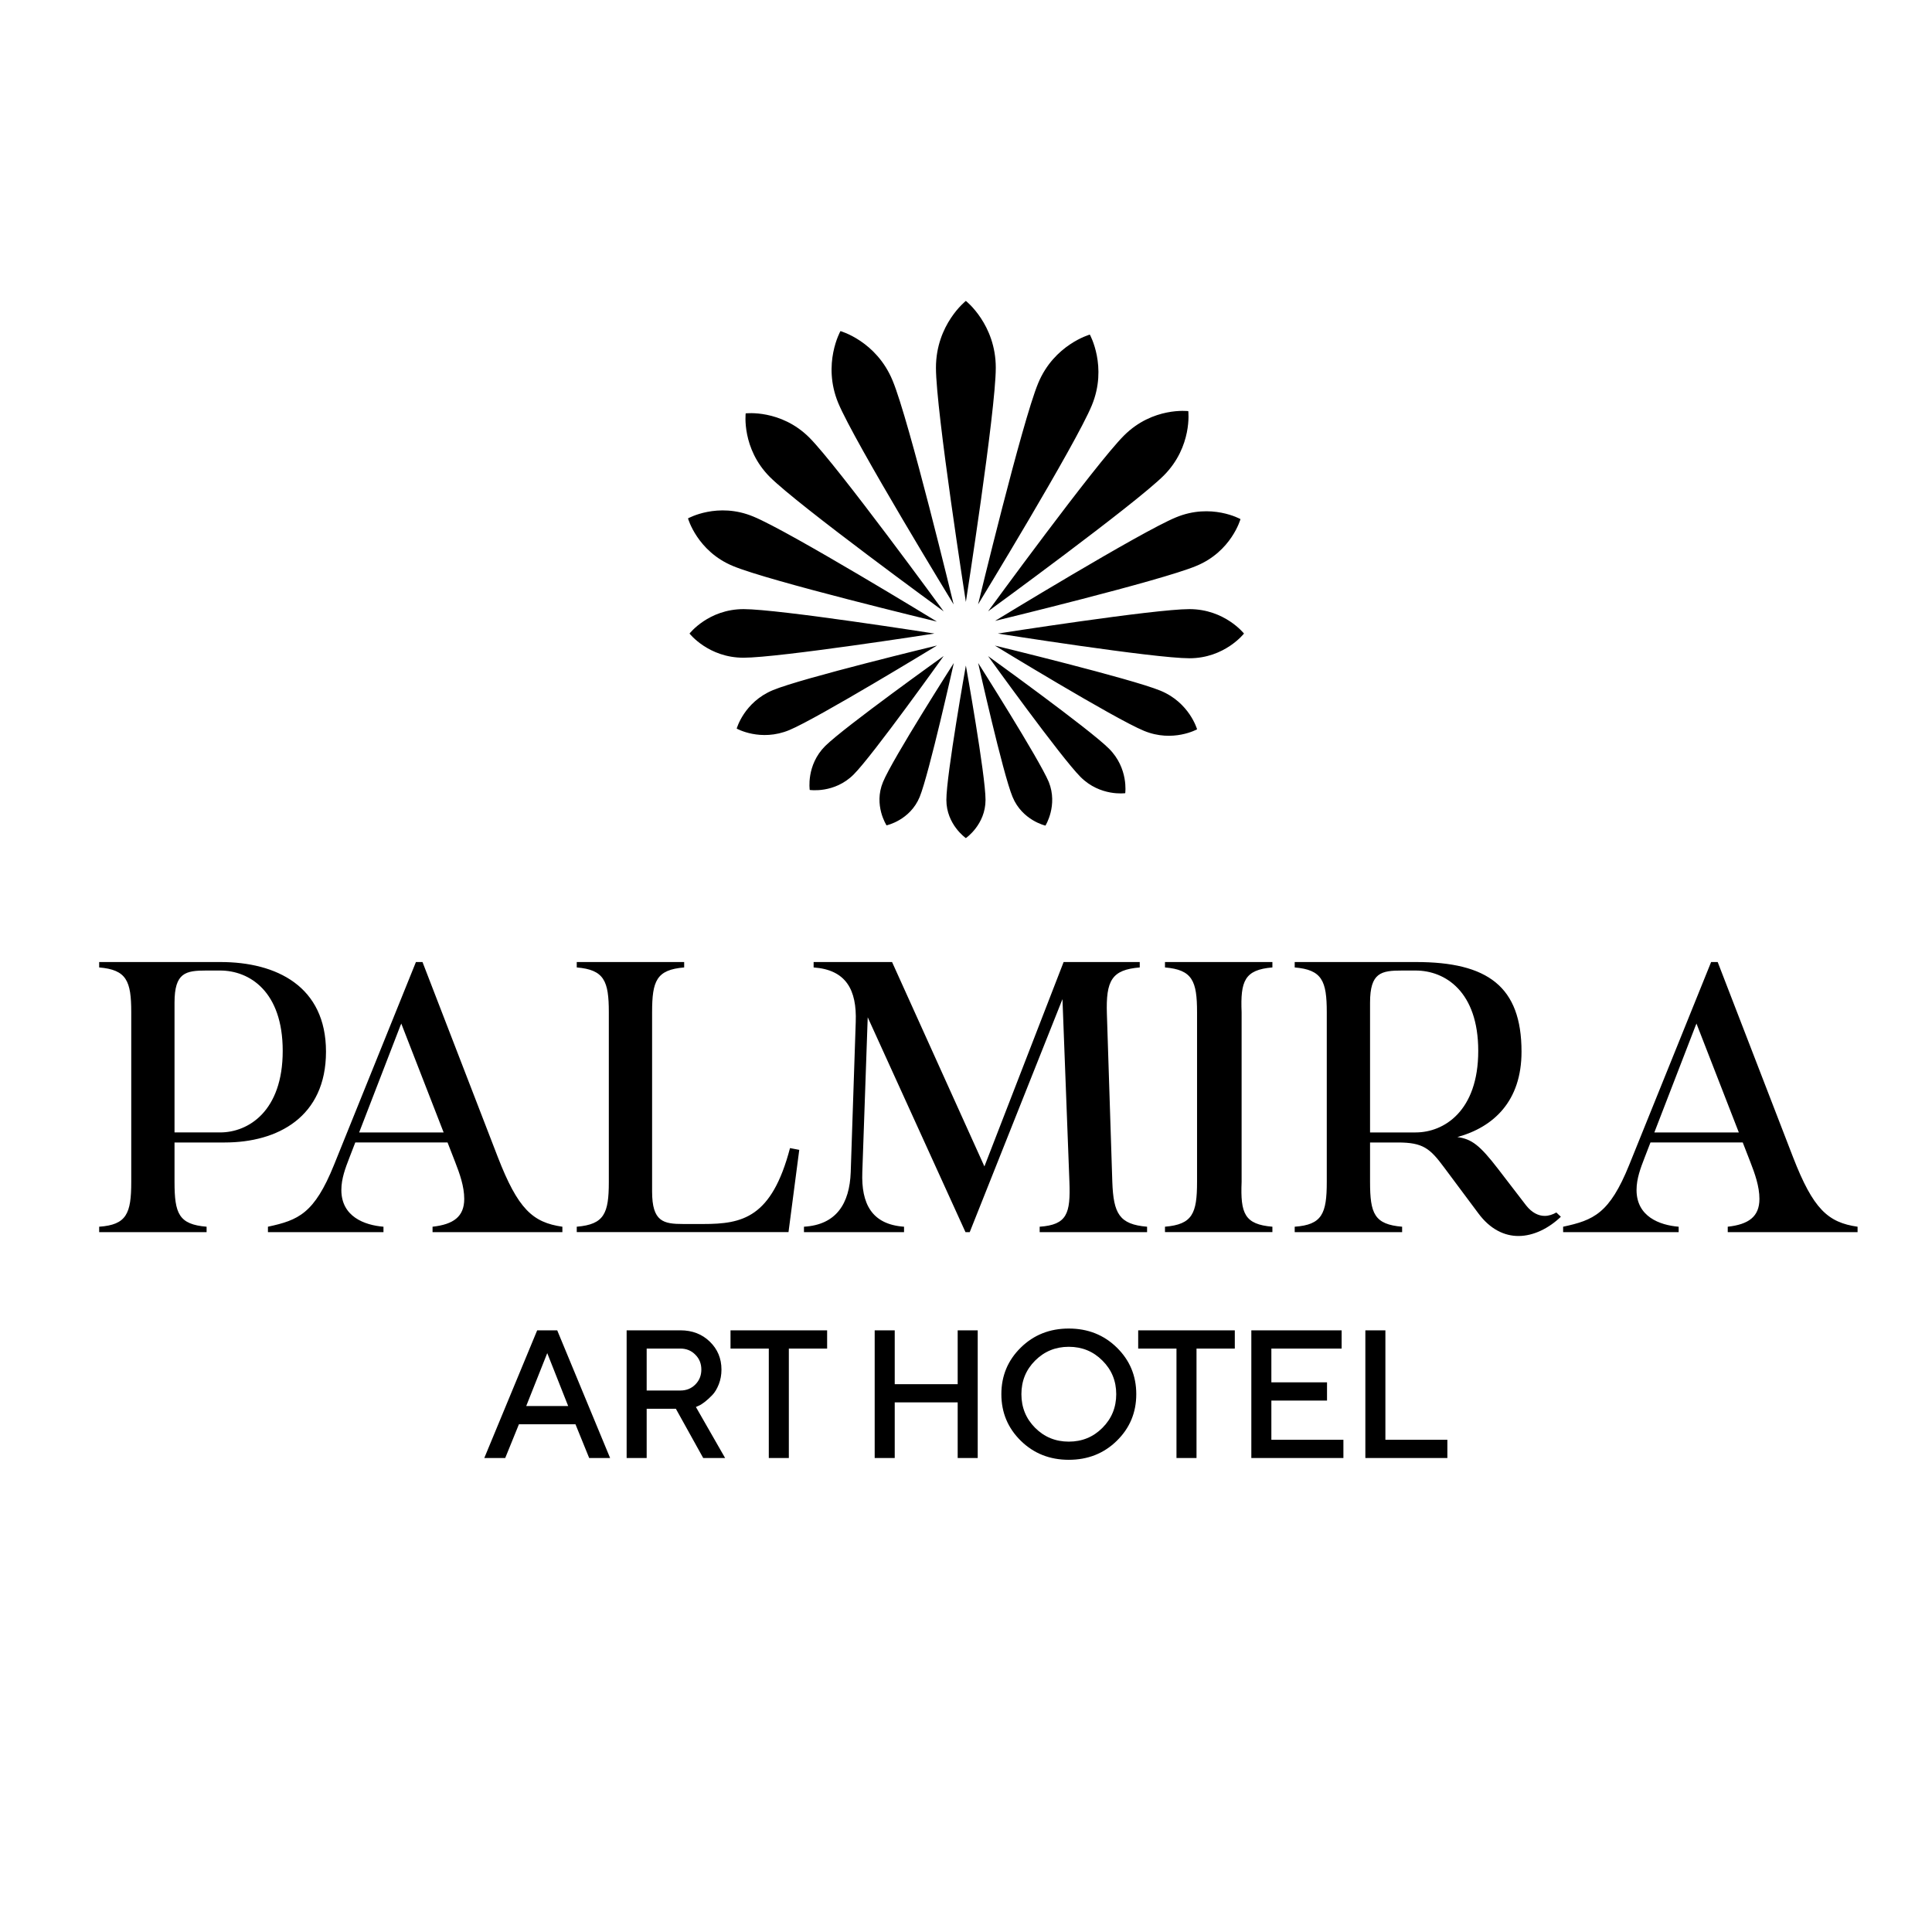 <?xml version="1.0" encoding="UTF-8"?> <svg xmlns="http://www.w3.org/2000/svg" width="3000" height="3000" viewBox="0 0 3000 3000" fill="none"><path fill-rule="evenodd" clip-rule="evenodd" d="M1499.79 467.24C1499.79 467.24 1453.34 503.64 1453.34 571.02C1453.34 637.98 1499.79 934.67 1499.79 934.67C1499.79 934.67 1546.24 637.98 1546.24 571.02C1546.24 503.65 1499.79 467.24 1499.79 467.24ZM1499.79 1301.4C1499.79 1301.4 1469.52 1280.47 1469.52 1242.11C1469.52 1203.34 1499.79 1033.44 1499.79 1033.44C1499.79 1033.44 1530.33 1203.48 1530.33 1242.11C1530.32 1280.47 1499.79 1301.4 1499.79 1301.4ZM1846.85 945.84C1901.8 945.84 1931.65 983.78 1931.65 983.78C1931.65 983.78 1901.8 1022.14 1846.85 1022.14C1791.88 1022.14 1549.45 983.78 1549.45 983.78C1549.45 983.78 1791.88 945.84 1846.85 945.84ZM1070.7 983.78C1070.7 983.78 1100.13 945.84 1154.68 945.84C1209.64 945.84 1450.96 983.78 1450.96 983.78C1450.96 983.78 1209.64 1021.3 1154.68 1021.3C1100.14 1021.43 1070.7 983.78 1070.7 983.78ZM1195.41 740.63C1151.34 696.42 1157.89 641.88 1157.89 641.88C1157.89 641.88 1212.44 635.33 1256.66 679.4C1300.73 723.61 1465.33 949.31 1465.33 949.31C1465.33 949.31 1239.49 784.72 1195.41 740.63ZM1747.25 1231.65C1747.25 1231.65 1708.47 1237.1 1677.93 1206.54C1647.37 1176 1534.25 1018.79 1534.25 1018.79C1534.25 1018.79 1691.46 1131.92 1722 1162.46C1752.68 1193.01 1747.25 1231.65 1747.25 1231.65ZM1745.29 676.33C1790.2 631.42 1845.17 638.39 1845.17 638.39C1845.17 638.39 1851.86 693.35 1807.23 738.26C1762.73 782.76 1534.24 949.3 1534.24 949.3C1534.24 949.3 1700.8 720.82 1745.29 676.33ZM1257.35 1226.63C1257.35 1226.63 1251.49 1188.27 1281.34 1158.42C1311.61 1128.56 1465.33 1018.65 1465.33 1018.65C1465.33 1018.65 1355.41 1172.78 1325.56 1202.63C1295.71 1232.49 1257.35 1226.63 1257.35 1226.63ZM1301.57 625.69C1276.47 564.88 1305.06 514.11 1305.06 514.11C1305.06 514.11 1360.71 529.59 1385.97 590.82C1411.49 651.64 1480.81 938.57 1480.81 938.57C1480.81 938.57 1327.09 686.93 1301.57 625.69ZM1623.37 1282.01C1623.37 1282.01 1587.37 1273.91 1572.32 1237.51C1557.26 1201.51 1518.9 1029.53 1518.9 1029.53C1518.9 1029.53 1613.33 1178.22 1628.54 1214.22C1643.05 1250.62 1623.37 1282.01 1623.37 1282.01ZM1825.92 803.41C1880.87 780.54 1926.21 806.07 1926.21 806.07C1926.21 806.07 1912.26 856.42 1857.31 878.88C1802.62 901.76 1545.12 964.11 1545.12 964.11C1545.12 964.11 1771.37 825.87 1825.92 803.41ZM1143.94 1131.35C1143.94 1131.35 1155.24 1090.35 1200.16 1071.66C1244.65 1053.1 1455 1002.33 1455 1002.33C1455 1002.33 1270.31 1115.03 1225.82 1133.59C1181.05 1152.28 1143.94 1131.35 1143.94 1131.35ZM1138.08 878.88C1082.71 856 1068.33 804.95 1068.33 804.95C1068.33 804.95 1114.51 779 1169.89 802.16C1225.68 825.04 1454.87 965.23 1454.87 965.23C1454.87 965.23 1193.46 902.18 1138.08 878.88ZM1858.83 1132.47C1858.83 1132.47 1821.31 1153.4 1776.39 1134.84C1731.05 1116.29 1544.83 1002.47 1544.83 1002.47C1544.83 1002.47 1757 1053.94 1801.92 1072.49C1847.11 1091.05 1858.83 1132.47 1858.83 1132.47ZM1612.08 595.01C1636.9 535.03 1692.28 519.55 1692.28 519.55C1692.28 519.55 1720.18 569.49 1695.36 629.48C1670.52 689.87 1518.77 938.45 1518.77 938.45C1518.77 938.45 1586.98 655.41 1612.08 595.01ZM1376.62 1281.59C1376.62 1281.59 1356.1 1250.2 1371.17 1214.21C1386.24 1177.81 1481.09 1029.52 1481.09 1029.52C1481.09 1029.52 1442.73 1201.51 1428.08 1237.5C1413.02 1273.92 1376.62 1281.59 1376.62 1281.59ZM1091.78 1900.63C1152.99 1900.63 1198.24 1891.03 1226.72 1782.75C1230.86 1783.51 1234.99 1784.31 1239.11 1785.12L1239.14 1785.12L1241.08 1785.5L1224.38 1913.23H895.58V1904.83C938.18 1901.23 945.38 1884.43 945.38 1835.23V1571.83C945.38 1523.23 938.18 1505.83 895.58 1502.23V1493.83H1062.38V1502.23C1019.18 1505.83 1012.58 1523.23 1012.58 1571.83V1850.23C1012.58 1897.03 1029.98 1900.63 1061.18 1900.63H1091.78ZM349 1774.04H271V1835.24C271 1884.44 277.6 1901.24 320.8 1904.84V1913.24H154V1904.84C196.6 1901.84 203.8 1884.44 203.8 1835.24V1571.84C203.8 1523.24 196.6 1505.84 154 1502.24V1493.84H342.4C429.4 1493.84 506.2 1531.64 506.2 1633.04C506.2 1734.44 431.2 1774.04 349 1774.04ZM439 1631.83C439 1539.43 387.4 1507.03 341.8 1507.03H320.8C288.4 1507.03 271 1510.03 271 1556.83V1758.43H341.8C385.6 1758.44 439 1725.44 439 1631.83ZM1586.03 2164.86C1586.03 2144.3 1593.12 2126.93 1607.32 2112.73C1621.61 2098.44 1639.03 2091.3 1659.59 2091.3C1680.23 2091.3 1697.66 2098.44 1711.85 2112.73C1726.14 2126.93 1733.28 2144.3 1733.28 2164.86C1733.28 2185.42 1726.14 2202.84 1711.85 2217.13C1697.66 2231.41 1680.23 2238.56 1659.59 2238.56C1639.03 2238.56 1621.61 2231.41 1607.32 2217.13C1593.12 2202.84 1586.03 2185.42 1586.03 2164.86ZM1554.91 2164.86C1554.91 2193.34 1564.96 2217.45 1585.06 2237.18C1605.15 2256.9 1630 2266.77 1659.59 2266.77C1689.27 2266.77 1714.16 2256.9 1734.25 2237.18C1754.35 2217.45 1764.4 2193.34 1764.4 2164.86C1764.4 2136.38 1754.35 2112.27 1734.25 2092.54C1714.16 2072.82 1689.27 2062.95 1659.59 2062.95C1630 2062.95 1605.15 2072.82 1585.06 2092.54C1564.96 2112.27 1554.91 2136.38 1554.91 2164.86ZM1767.38 2065.72H1917.4V2094.06H1857.94V2264H1826.83V2094.06H1767.38V2065.72ZM2086.03 2235.65H1974.17V2174.81H2060.59V2146.47H1974.17V2094.06H2083.27V2065.72H1943.06V2264H2086.03V2235.65ZM2120.12 2264H2247.47V2235.65H2151.24V2065.72H2120.12V2264ZM1518.19 2065.72V2264H1487.08V2177.58H1389.33V2264H1358.21V2065.72H1389.33V2149.37H1487.08V2065.72H1518.19ZM1284.36 2065.72H1134.34V2094.06H1193.79V2264H1224.91V2094.06H1284.36V2065.72ZM973.035 2264V2065.72H1056.55C1074.9 2065.72 1090.1 2071.57 1102.18 2083.28C1114.26 2094.99 1120.29 2109.46 1120.29 2126.7C1120.29 2134.81 1118.91 2142.41 1116.15 2149.51C1113.38 2156.52 1110.06 2162.05 1106.19 2166.1C1102.32 2170.16 1098.45 2173.71 1094.58 2176.75C1090.7 2179.79 1087.39 2181.87 1084.62 2182.97L1080.61 2184.77L1125.96 2264H1091.95L1049.5 2187.54H1004.15V2264H973.035ZM1079.64 2149.93C1085.91 2143.66 1089.04 2135.91 1089.04 2126.7C1089.04 2117.39 1085.91 2109.64 1079.64 2103.47C1073.47 2097.2 1065.77 2094.06 1056.55 2094.06H1004.15V2159.19H1056.55C1065.77 2159.19 1073.47 2156.1 1079.64 2149.93ZM834.133 2065.72L752 2264H784.494L805.788 2211.6H893.59L914.884 2264H947.378L865.244 2065.72H834.133ZM817.126 2183.25L849.758 2101.12L882.252 2183.25H817.126ZM1781.19 1904.84V1913.24H1614.39V1904.84C1656.99 1901.84 1662.39 1884.44 1660.59 1835.24L1649.79 1551.44L1505.79 1913.24H1499.19L1347.39 1579.64L1338.99 1820.24C1337.19 1868.84 1353.39 1901.24 1403.79 1904.84V1913.24H1248.39V1904.84C1298.79 1901.84 1319.19 1868.84 1320.99 1820.24L1328.79 1586.84C1330.59 1537.04 1313.79 1505.84 1263.39 1502.24V1493.84H1385.19L1528.59 1811.24L1651.59 1493.84H1769.79V1502.24C1726.59 1505.84 1716.99 1522.04 1718.79 1574.84L1727.19 1835.24C1728.98 1884.44 1737.98 1901.24 1781.19 1904.84ZM1927.97 1835.23V1571.83C1925.97 1523.23 1932.57 1505.83 1975.77 1502.23V1493.83H1808.97V1502.23C1851.57 1505.83 1858.77 1523.23 1858.77 1571.83V1835.23C1858.77 1884.43 1851.57 1901.23 1808.97 1904.83V1913.23H1975.77V1904.83C1932.57 1901.23 1925.97 1884.43 1927.97 1835.23ZM2416.69 1882.74C2411.11 1885.91 2405.02 1888.04 2398.61 1888.04C2389.01 1888.04 2378.81 1883.24 2369.81 1871.84L2326.01 1814.84C2297.81 1778.24 2285.21 1768.64 2263.01 1765.64C2319.41 1750.04 2362.61 1709.84 2362.61 1633.04C2362.61 1531.64 2309.81 1493.84 2198.81 1493.84H2010.41V1502.24C2053.01 1505.84 2060.21 1523.24 2060.21 1571.84V1835.24C2060.21 1884.44 2053.01 1901.84 2010.41 1904.84V1913.24H2177.21V1904.84C2134.01 1901.24 2127.41 1884.44 2127.41 1835.24V1774.04H2170.61C2209.61 1774.04 2220.41 1783.04 2242.61 1813.04L2295.41 1883.84C2314.01 1909.04 2336.21 1919.24 2357.81 1919.24C2381.47 1919.24 2405.13 1907.12 2423.7 1889.38C2422.31 1888.19 2421.01 1886.91 2419.71 1885.63L2419.7 1885.63L2419.7 1885.62C2418.71 1884.65 2417.72 1883.67 2416.69 1882.74ZM2198.21 1758.44H2127.41V1556.84C2127.41 1510.04 2144.81 1507.04 2177.21 1507.04H2198.21C2243.81 1507.04 2295.41 1539.44 2295.41 1631.84C2295.41 1725.44 2242.01 1758.44 2198.21 1758.44ZM656.051 1493.84L773.051 1796.84C804.251 1877.24 827.051 1898.24 873.261 1904.84V1913.24H671.661V1904.84C704.061 1901.24 720.861 1889.24 720.861 1861.64C720.861 1842.04 713.691 1822.18 706.661 1804.12L696.401 1777.75C696.246 1777.36 696.092 1776.96 695.939 1776.57L695.671 1775.87C695.428 1775.25 695.186 1774.62 694.941 1774H551.681C550.166 1777.92 548.651 1781.84 547.136 1785.76C545.621 1789.69 544.106 1793.61 542.591 1797.53C536.311 1813.77 530.051 1830.14 530.051 1847.84C530.051 1889.24 566.051 1902.44 595.451 1904.84V1913.24H416.051V1904.84C463.451 1894.64 488.051 1884.44 518.651 1808.84L645.851 1493.84H656.051ZM571.271 1723.26L557.681 1758.45H688.871C687.351 1754.54 685.833 1750.64 684.316 1746.74C682.798 1742.84 681.281 1738.93 679.761 1735.03C676.541 1726.75 673.323 1718.48 670.106 1710.21L669.918 1709.73L669.634 1709C666.574 1701.13 663.514 1693.26 660.451 1685.39C654.331 1669.68 648.221 1653.97 642.111 1638.26C640.769 1634.81 639.427 1631.36 638.084 1627.91L635.266 1620.66L635.258 1620.64C632.978 1614.79 630.698 1608.93 628.421 1603.07C627.527 1600.77 626.63 1598.47 625.734 1596.16L625.731 1596.15L625.728 1596.15C624.831 1593.84 623.935 1591.54 623.041 1589.24C623.181 1589.59 622.587 1590.78 622.197 1591.57L622.197 1591.57C622.058 1591.85 621.945 1592.07 621.901 1592.19C620.841 1594.95 619.771 1597.72 618.701 1600.48C616.671 1605.73 614.641 1610.99 612.611 1616.24L612.334 1616.96C610.396 1621.97 608.459 1626.98 606.521 1632C600.974 1646.37 595.427 1660.73 589.88 1675.09L589.871 1675.12L589.661 1675.66C586.925 1682.74 584.189 1689.82 581.453 1696.9L580.466 1699.46L580.184 1700.19C577.213 1707.88 574.242 1715.57 571.271 1723.26ZM2784.22 1796.84L2667.22 1493.84H2657.02L2529.82 1808.84C2499.22 1884.44 2474.62 1894.64 2427.22 1904.84V1913.24H2606.62V1904.84C2577.22 1902.44 2541.22 1889.24 2541.22 1847.84C2541.22 1830.14 2547.48 1813.77 2553.76 1797.53C2555.27 1793.61 2556.79 1789.69 2558.3 1785.76C2559.82 1781.84 2561.33 1777.92 2562.85 1774H2706.11C2706.35 1774.62 2706.6 1775.25 2706.84 1775.87C2707.08 1776.5 2707.32 1777.12 2707.57 1777.75L2717.83 1804.12C2724.86 1822.18 2732.03 1842.04 2732.03 1861.64C2732.03 1889.24 2715.23 1901.24 2682.83 1904.84V1913.24H2884.43V1904.84C2838.22 1898.24 2815.42 1877.24 2784.22 1796.84ZM2568.85 1758.45L2582.44 1723.26C2585.5 1715.32 2588.57 1707.39 2591.63 1699.46C2594.7 1691.53 2597.76 1683.59 2600.83 1675.66C2606.45 1661.11 2612.07 1646.56 2617.69 1632C2619.72 1626.74 2621.75 1621.49 2623.78 1616.24C2625.81 1610.99 2627.84 1605.73 2629.87 1600.48C2630.94 1597.72 2632.01 1594.95 2633.07 1592.19C2633.11 1592.07 2633.23 1591.84 2633.37 1591.57C2633.76 1590.78 2634.35 1589.59 2634.21 1589.24C2635.03 1591.36 2635.85 1593.47 2636.68 1595.59L2636.9 1596.15C2637.51 1597.72 2638.12 1599.28 2638.72 1600.84L2639.59 1603.07C2641.04 1606.81 2642.5 1610.56 2643.96 1614.3L2646.43 1620.66C2648.72 1626.53 2651 1632.39 2653.28 1638.26L2654.08 1640.33C2659.93 1655.35 2665.77 1670.37 2671.62 1685.39C2674.84 1693.66 2678.06 1701.94 2681.27 1710.21L2687.36 1725.87L2690.93 1735.03L2693.5 1741.65L2695.48 1746.74C2697 1750.64 2698.52 1754.54 2700.04 1758.45H2568.85Z" fill="black"></path></svg> 